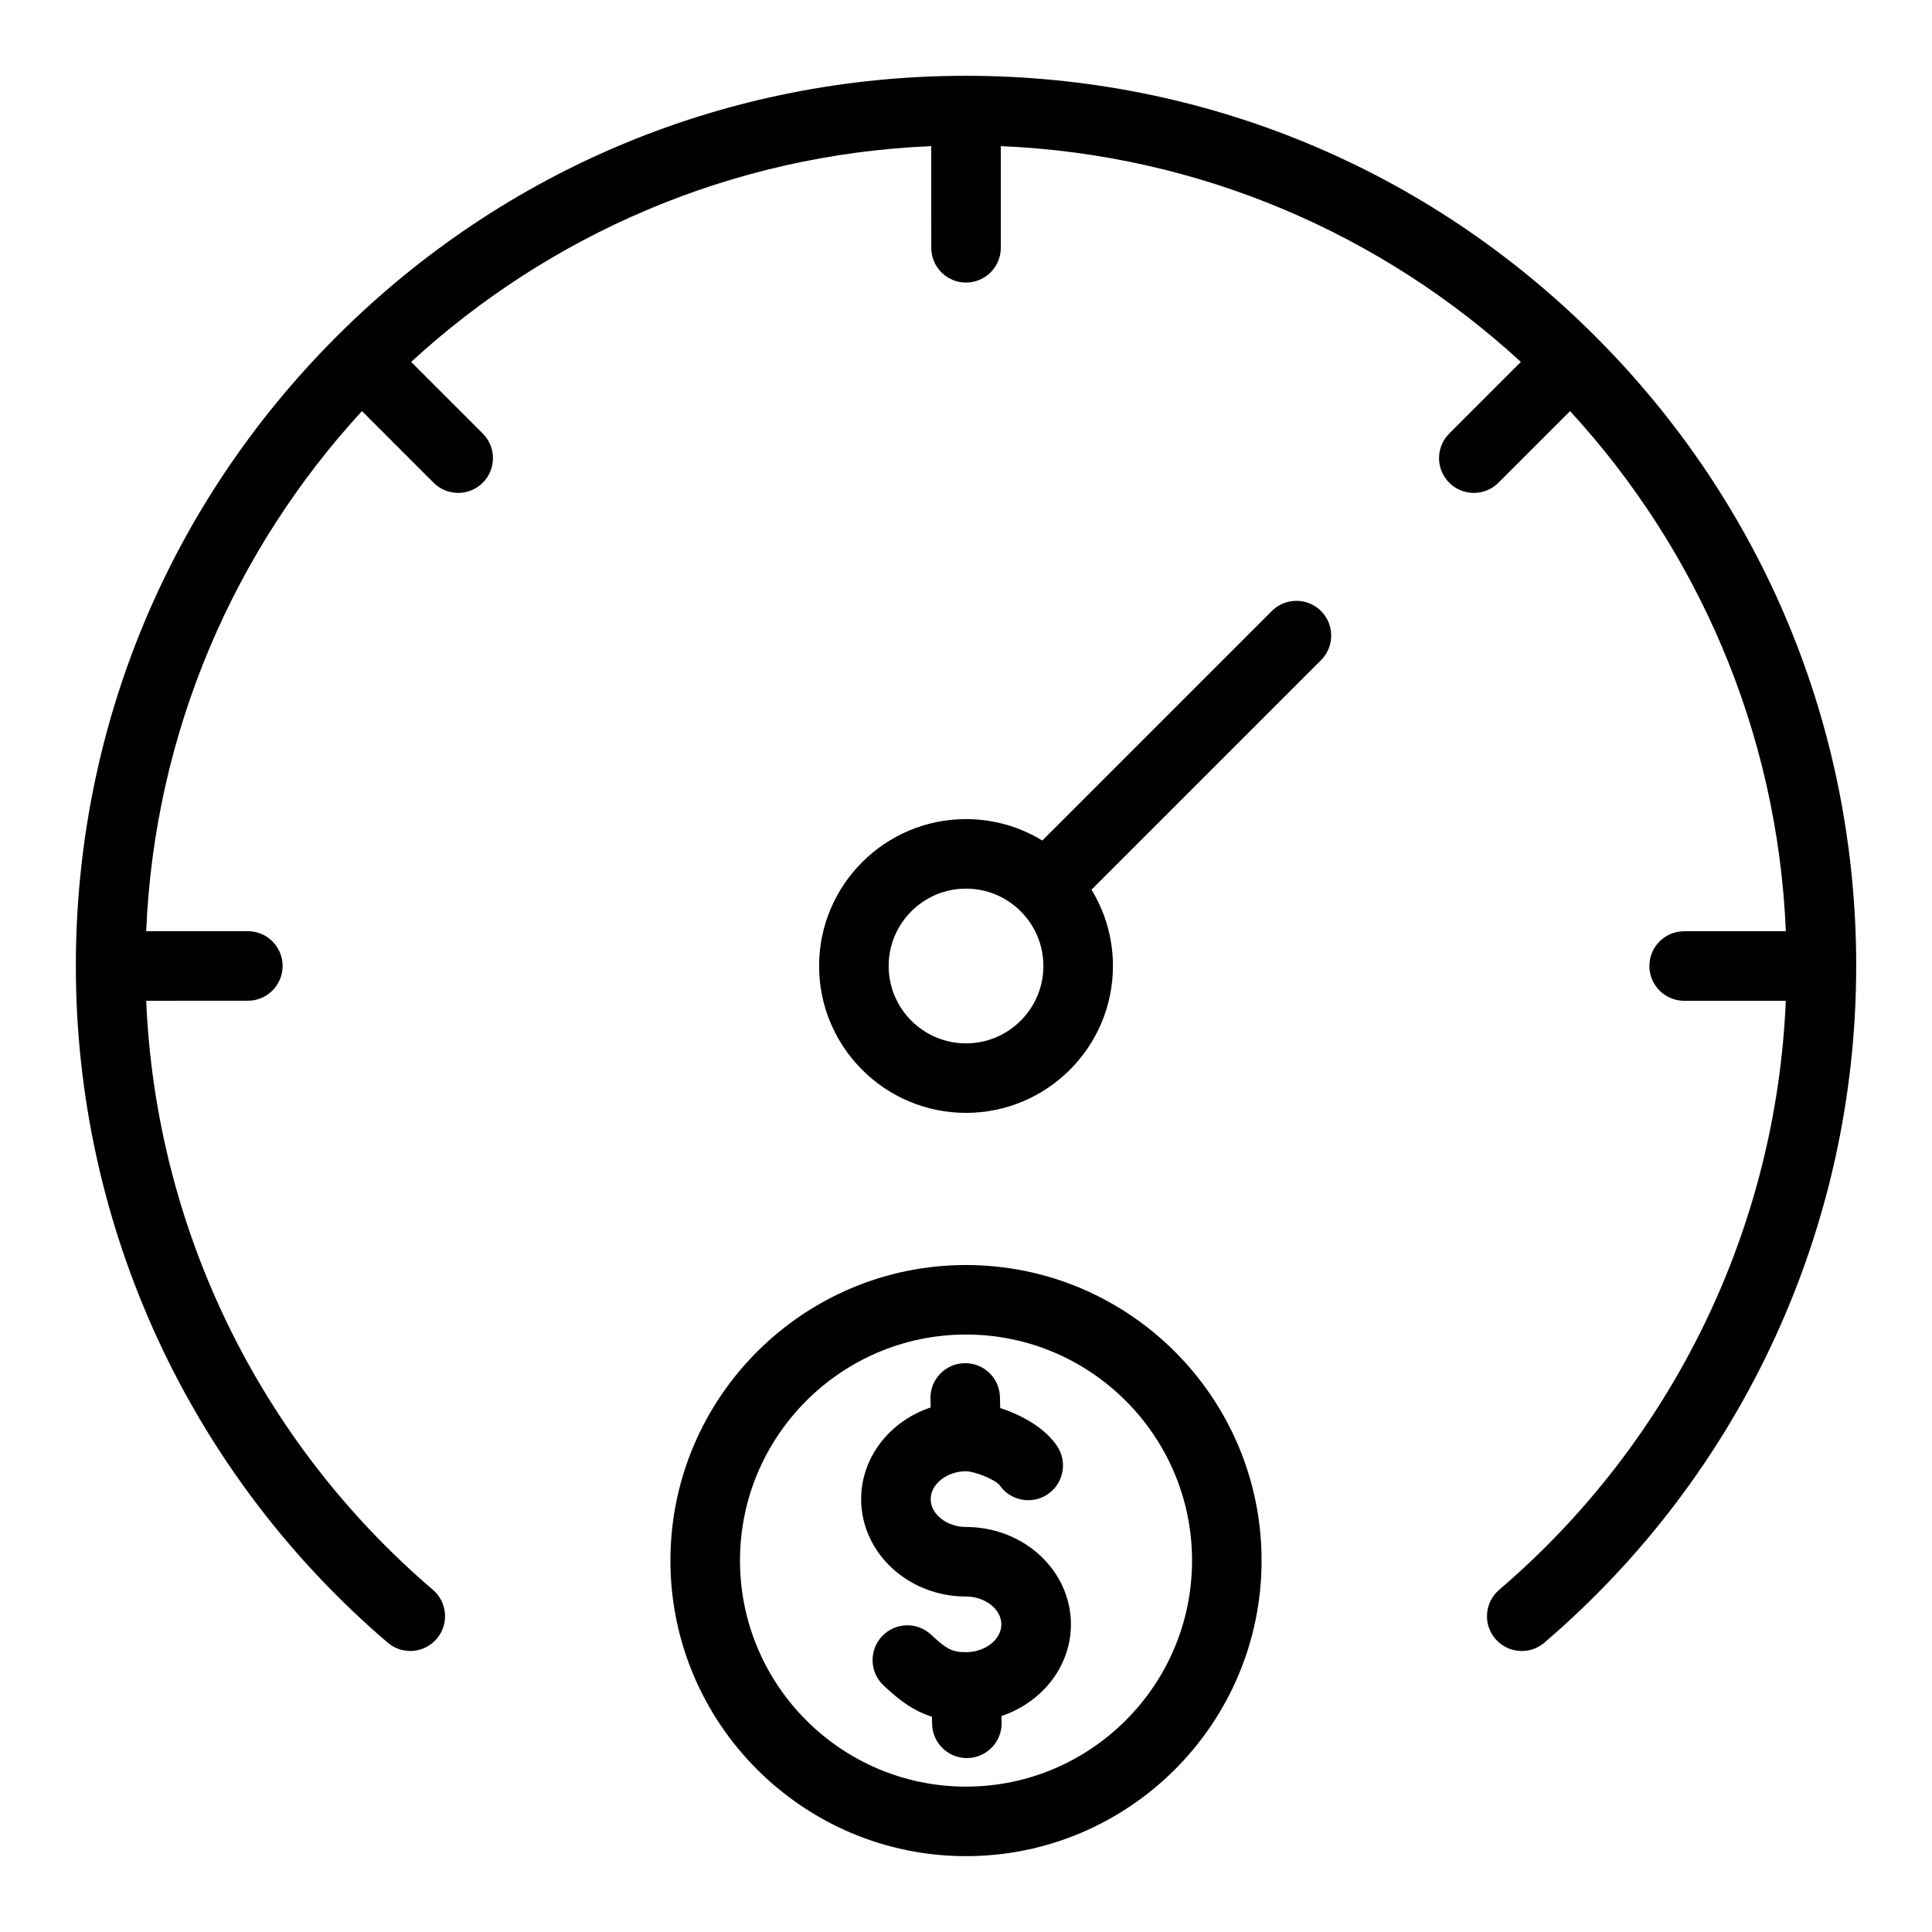 <?xml version="1.0" encoding="UTF-8"?>
<!-- Uploaded to: ICON Repo, www.svgrepo.com, Generator: ICON Repo Mixer Tools -->
<svg fill="#000000" width="800px" height="800px" version="1.1" viewBox="144 144 512 512" xmlns="http://www.w3.org/2000/svg">
 <path d="m635.91 400c0 69.039-30.117 134.39-82.637 179.32-1.738 1.484-3.867 2.215-5.988 2.215-2.598 0-5.184-1.098-7.008-3.223-3.305-3.867-2.856-9.684 1.012-12.992 46.074-39.414 73.43-95.891 75.969-156.1h-26.938c-5.09 0-9.215-4.125-9.215-9.215 0-5.09 4.125-9.215 9.215-9.215l26.949-0.004c-2.219-53.031-23.512-101.21-57.188-137.84l-18.98 18.98c-1.801 1.801-4.156 2.699-6.519 2.699s-4.719-0.898-6.519-2.699c-3.602-3.602-3.602-9.438 0-13.031l18.98-18.98c-36.621-33.676-84.801-54.969-137.82-57.188v26.941c0 5.09-4.125 9.215-9.215 9.215s-9.215-4.125-9.215-9.215l-0.004-26.941c-53.023 2.219-101.2 23.512-137.83 57.188l18.98 18.98c3.602 3.602 3.602 9.438 0 13.031-1.801 1.801-4.156 2.699-6.519 2.699-2.356 0-4.719-0.898-6.519-2.699l-18.98-18.98c-33.668 36.633-54.961 84.809-57.18 137.83h26.941c5.09 0 9.215 4.125 9.215 9.215s-4.125 9.215-9.215 9.215l-26.938 0.004c2.547 60.215 29.898 116.69 75.977 156.1 3.867 3.305 4.32 9.125 1.012 12.992-3.312 3.867-9.125 4.32-12.992 1.012-52.523-44.926-82.641-110.29-82.641-179.32 0-63.012 24.539-122.25 69.094-166.81 44.559-44.562 103.8-69.098 166.82-69.098 63.012 0 122.25 24.539 166.81 69.094 44.559 44.559 69.094 103.8 69.094 166.82zm-141.83-94.078c3.602 3.602 3.602 9.438 0 13.031l-60.82 60.82c3.602 5.898 5.68 12.82 5.68 20.219 0 21.469-17.465 38.93-38.934 38.93-21.473 0-38.938-17.453-38.938-38.922s17.465-38.93 38.934-38.93c7.398 0 14.328 2.078 20.219 5.68l60.82-60.82c3.609-3.606 9.438-3.606 13.039-0.008zm-73.57 94.078c0-11.305-9.199-20.504-20.504-20.504s-20.504 9.199-20.504 20.504 9.199 20.504 20.504 20.504 20.504-9.199 20.504-20.504zm57.82 157.57c0 43.191-35.137 78.328-78.328 78.328s-78.332-35.141-78.332-78.328c0.004-43.184 35.145-78.324 78.336-78.324s78.324 35.141 78.324 78.324zm-18.426 0c0-33.027-26.871-59.902-59.895-59.902-33.027 0-59.902 26.871-59.902 59.902 0 33.027 26.871 59.902 59.902 59.902 33.02 0 59.895-26.871 59.895-59.902zm-59.898-8.906c-5.074 0-9.367-3.379-9.367-7.379s4.289-7.379 9.367-7.379c2.305 0 7.547 2.141 8.844 3.606 2.816 4.176 8.48 5.328 12.699 2.551 4.25-2.797 5.438-8.508 2.641-12.762-3.164-4.816-9.324-8.277-15.125-10.16l-0.066-2.898c-0.121-5.086-4.328-9.109-9.43-8.988-5.09 0.121-9.117 4.344-8.988 9.43l0.051 2.305c-10.727 3.578-18.422 13.121-18.422 24.297 0 14.234 12.469 25.809 27.797 25.809 5.074 0 9.367 3.379 9.367 7.379s-4.293 7.375-9.367 7.375c-3.602 0-5.148-0.777-9.223-4.617-3.699-3.496-9.535-3.32-13.027 0.379-3.496 3.699-3.32 9.535 0.379 13.027 3.504 3.305 7.363 6.559 12.832 8.312l0.047 1.957c0.121 5.012 4.219 8.996 9.211 8.996 0.074 0 0.152 0 0.227-0.004 5.09-0.121 9.109-4.344 8.988-9.438l-0.043-1.699c10.715-3.586 18.406-13.121 18.406-24.293 0-14.227-12.469-25.805-27.797-25.805z"/>
</svg>